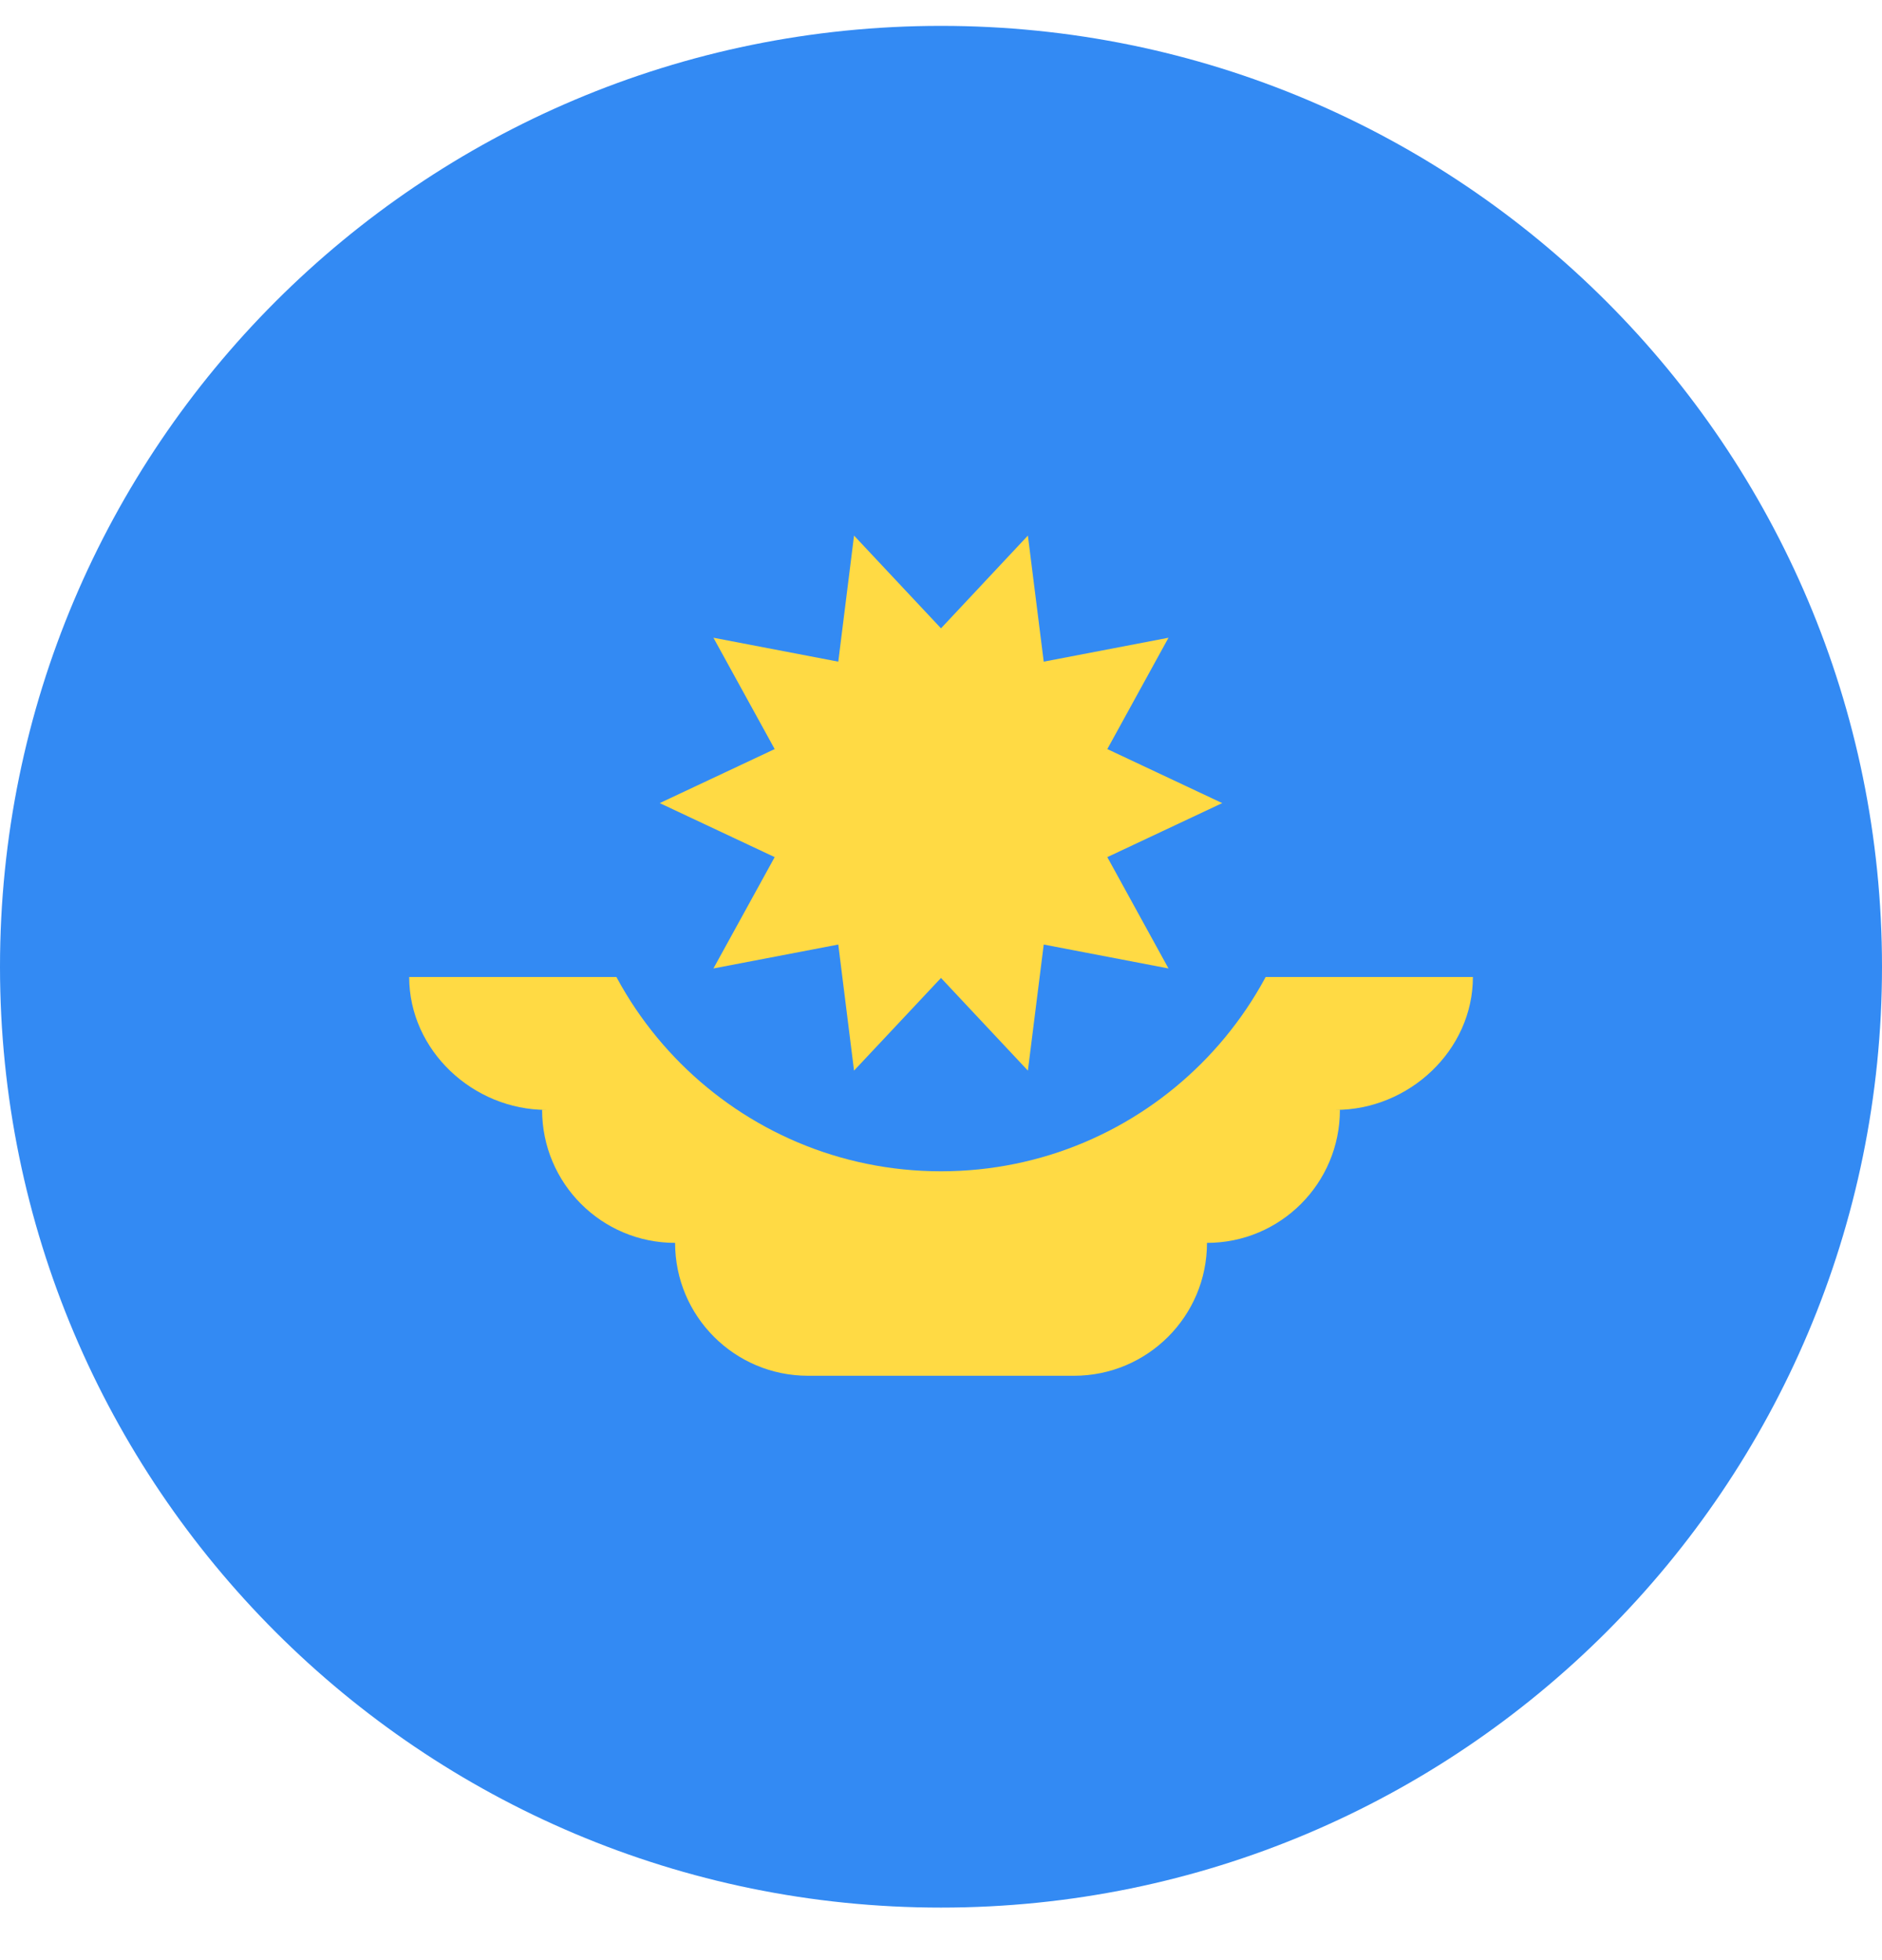 <svg width="24" height="25" viewBox="0 0 24 25" fill="none" xmlns="http://www.w3.org/2000/svg">
<g clip-path="url(#clip0_161_7968)">
<path d="M12 24.33C18.627 24.33 24 18.957 24 12.33C24 5.703 18.627 0.33 12 0.33C5.373 0.33 0 5.703 0 12.33C0 18.957 5.373 24.33 12 24.33Z" fill="#338AF3"/>
<path d="M18.783 12.461H5.218C5.218 13.397 6.033 14.156 6.97 14.156H6.913C6.913 15.093 7.673 15.852 8.609 15.852C8.609 16.788 9.368 17.547 10.305 17.547H13.696C14.633 17.547 15.392 16.788 15.392 15.852C16.328 15.852 17.087 15.093 17.087 14.156H17.031C17.967 14.156 18.783 13.397 18.783 12.461Z" fill="#FFDA44"/>
<path d="M16.696 10.243C16.696 12.836 14.594 14.939 12 14.939C9.407 14.939 7.305 12.836 7.305 10.243" fill="#338AF3"/>
<path d="M15.586 10.243L14.121 10.932L14.901 12.352L13.31 12.047L13.108 13.655L12 12.473L10.891 13.655L10.69 12.047L9.098 12.352L9.879 10.932L8.413 10.243L9.879 9.554L9.098 8.134L10.69 8.439L10.891 6.831L12 8.014L13.108 6.831L13.31 8.439L14.901 8.134L14.121 9.554L15.586 10.243Z" fill="#FFDA44"/>
</g>
<defs>
<clipPath id="clip0_161_7968">
<rect width="24" height="24" fill="white" transform="translate(0 0.33)"/>
</clipPath>
</defs>
</svg>
